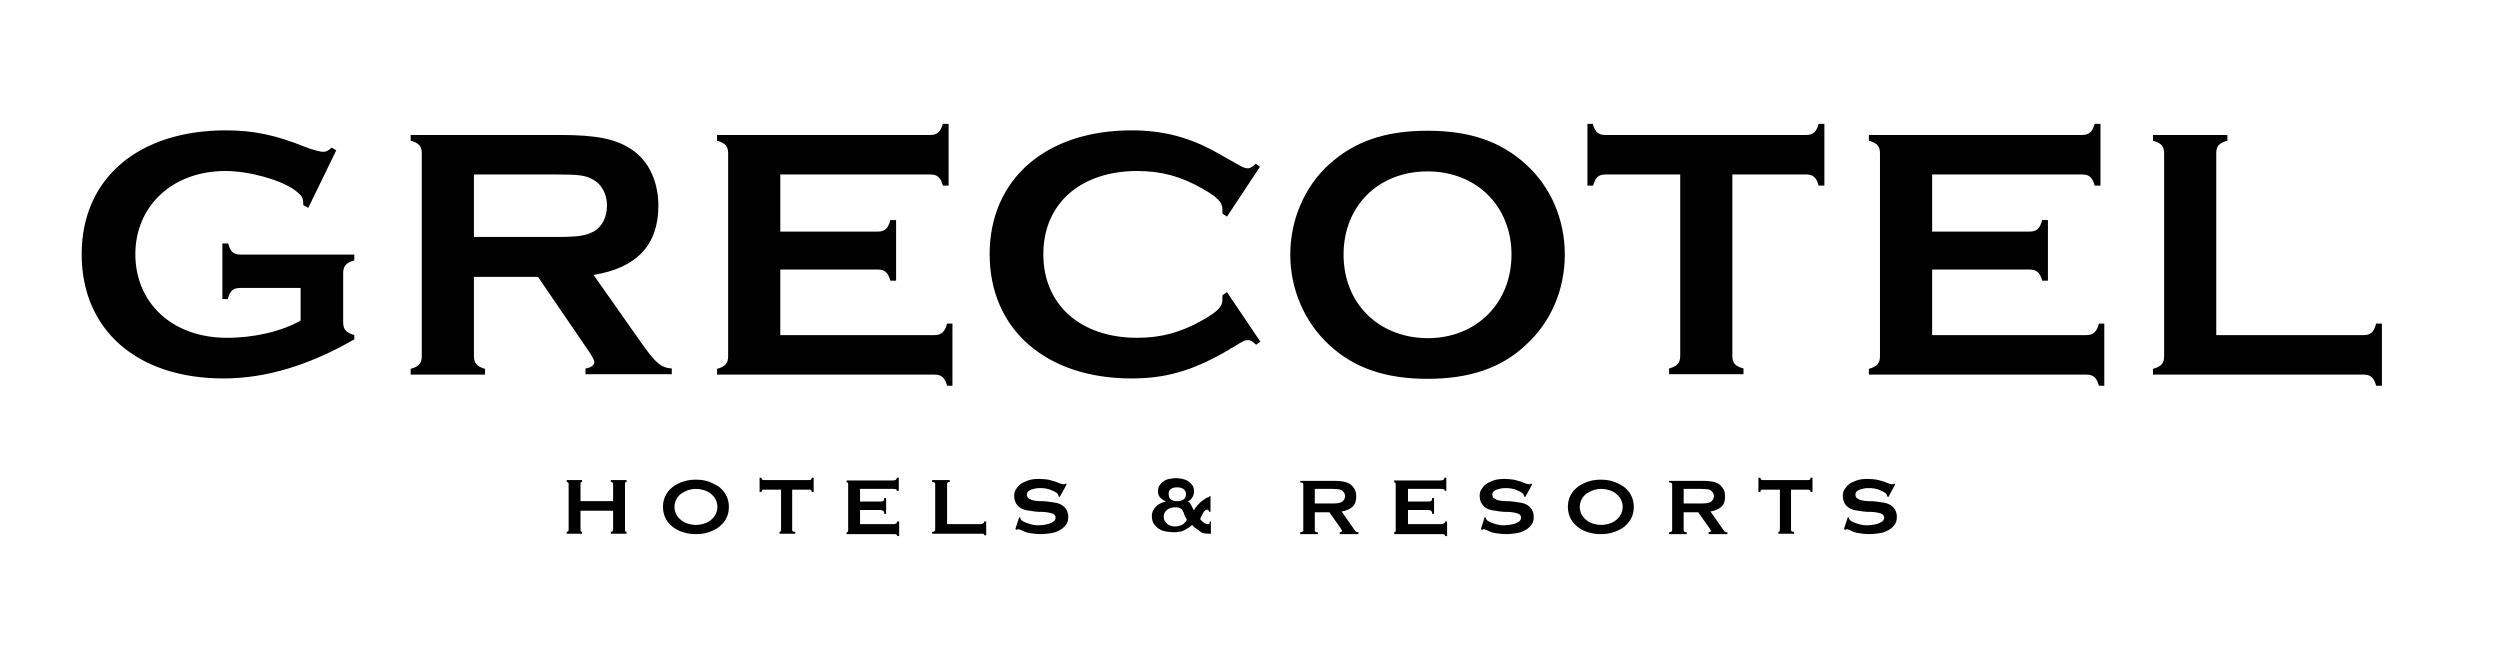 <svg xmlns="http://www.w3.org/2000/svg" id="uuid-3740900b-db80-453a-971c-268280745b86" viewBox="0 0 652 171"><path d="M62.7,75.1c-1.9,0-2.7.7-3.3,2.9h-1.4v-14.5h1.5c.6,2.2,1.4,2.9,3.3,2.9h29.6v1.5c-2.1.6-2.9,1.5-2.9,3.3v12.8c0,1.9.7,2.7,2.9,3.4v1.1c-11.6,6.7-23,10.2-34.1,10.2-22.5,0-37-12.6-37-32.4s14.8-32.3,37.6-32.3c7.2,0,13,1.2,20.9,4.4,1.8.7,3.7,1.2,4.5,1.2s1.3-.3,2.2-1.1l1.2.7-7.3,15-1.3-.7c0-2.1-.4-2.5-2.2-3.9-3.7-2.7-11.9-5-18.1-5-13.8,0-23.5,9.1-23.5,21.7s9.5,21.8,23.9,21.8c7.2,0,14.3-1.7,19.2-4.5v-8.5h-15.7ZM123.6,72.2h16.7l12.5,18.3c1.7,2.4,2.1,3.3,2.2,3.9,0,.8-.8,1.5-2.3,1.7v1.5h22.5v-1.5c-2.8-.2-4.2-1.3-8.3-7.2l-12.1-17.2c11.2-1.8,16.9-7.8,16.9-18,0-6.5-2.6-11.9-7.1-14.8-4.1-2.7-9.1-3.7-18.6-3.7h-38.9v1.5c2.2.6,2.9,1.5,2.9,3.3v52.9c0,1.8-.7,2.7-2.9,3.3v1.5h19.4v-1.5c-2.1-.6-2.9-1.5-2.9-3.3v-20.7h0ZM123.6,61.9v-16.4h21.1c6.4,0,8,.2,10.1,1.4,2.1,1.2,3.5,3.7,3.5,6.7s-1.3,5.6-3.5,6.8c-2.2,1.1-3.9,1.4-10.1,1.4h-21.1v.1ZM203.5,70.3h25.4c1.8,0,2.7.7,3.3,2.9h1.5v-15.8h-1.5c-.6,2.2-1.4,3-3.3,3h-25.4v-14.9h39.1c1.8,0,2.7.7,3.3,2.9h1.5v-16.1h-1.5c-.6,2.1-1.5,2.9-3.3,2.9h-55.6v1.5c2.2.6,2.9,1.5,2.9,3.3v52.9c0,1.8-.7,2.7-2.9,3.3v1.5h56.7c1.8,0,2.7.7,3.3,2.9h1.4v-16.2h-1.4c-.6,2.2-1.5,3-3.3,3h-40.2v-17.1ZM320,76.2l-1.2.8v1.2c0,1.8-1.3,3.1-5.2,5.3-5.6,3.2-10.8,4.6-17,4.6-14.8,0-24.5-8.6-24.5-21.8s9.7-21.7,24.5-21.7c6.3,0,11.4,1.4,17,4.6,3.9,2.2,5.2,3.6,5.2,5.3v1.2l1.2.8,8.6-13-1.1-.8c-.9.9-1.5,1.2-2.1,1.2s-1.4-.3-2.2-.8c-5.3-3-5-2.8-5.5-3.1-7.4-4.2-14.3-6-22.6-6-22.4,0-37,12.8-37,32.3s14.6,32.4,37,32.4c8.9,0,15.7-2,24.2-6.8l.5-.3.6-.3.5-.4.8-.4c2.7-1.7,3-1.8,3.8-1.8.6,0,1.1.3,2.1,1.2l1.1-.8-8.7-12.9ZM398,42.9c-6.6-6-14.6-8.8-25.7-8.8s-19.1,2.8-25.7,8.8c-6.4,5.8-10.1,14.5-10.1,23.5s3.7,17.6,10.1,23.5c6.5,6.1,14.8,8.9,25.7,8.9s19.3-2.8,25.7-8.9c6.5-5.9,10.1-14.4,10.1-23.5s-3.6-17.6-10.1-23.5M350.4,66.4c0-12.7,9.1-21.7,21.9-21.7s21.9,9.1,21.9,21.7-9.1,21.8-21.9,21.8c-12.8-.1-21.9-9.1-21.9-21.8M451.7,45.5h19.3c1.8,0,2.7.7,3.3,2.9h1.5v-16.1h-1.5c-.6,2.2-1.5,2.9-3.3,2.9h-52.3c-1.8,0-2.7-.7-3.3-2.9h-1.4v16.1h1.5c.6-2.2,1.4-2.9,3.3-2.9h19.4v47.3c0,1.8-.7,2.7-2.9,3.3v1.5h19.4v-1.5c-2.2-.6-2.9-1.4-2.9-3.3v-47.3h-.1ZM503.9,70.3h25.4c1.8,0,2.7.7,3.3,2.9h1.5v-15.8h-1.5c-.6,2.2-1.4,3-3.3,3h-25.4v-14.9h39.1c1.8,0,2.7.7,3.3,2.9h1.5v-16.1h-1.5c-.6,2.1-1.5,2.9-3.3,2.9h-55.6v1.5c2.2.6,2.9,1.5,2.9,3.3v52.9c0,1.8-.7,2.7-2.9,3.3v1.5h56.7c1.8,0,2.7.7,3.3,2.9h1.4v-16.2h-1.4c-.6,2.2-1.5,3-3.3,3h-40.2v-17.1h0ZM578,87.3v-47.3c0-1.9.7-2.7,2.9-3.3v-1.5h-19.4v1.5c2.2.6,2.9,1.5,2.9,3.3v52.9c0,1.8-.7,2.7-2.9,3.3v1.5h54.9c1.8,0,2.7.7,3.3,2.9h1.5v-16.2h-1.5c-.6,2.2-1.4,3-3.3,3h-38.4v-.1ZM159.9,130.7h-8.5v-4.5c0-.2,0-.3.1-.4s.2-.1.3-.1v-.5h-4v.5c.3,0,.5.2.5.5v12c0,.3-.2.5-.5.5v.5h4v-.5c-.1,0-.2,0-.3-.1s-.1-.2-.1-.4v-5h8.5v5c0,.3-.2.5-.6.5v.5h4.1v-.5c-.1,0-.2,0-.3-.1s-.1-.2-.1-.4v-12c0-.2,0-.3.1-.4s.2-.1.3-.1v-.5h-4.1v.5c.4,0,.6.2.6.5v4.5ZM184.5,125.5c-1-.3-2-.4-3-.4s-2,.1-3,.4-1.9.7-2.8,1.3c-.8.6-1.5,1.3-2,2.2-.5.9-.8,1.9-.8,3.2,0,1.2.3,2.3.8,3.2.5.9,1.2,1.6,2,2.2s1.7,1,2.8,1.3c1,.3,2,.4,3,.4s2-.1,3-.4,1.9-.7,2.8-1.3c.8-.6,1.5-1.3,2-2.2.5-.9.8-1.9.8-3.2,0-1.2-.3-2.3-.8-3.2-.5-.9-1.2-1.6-2-2.2-.9-.5-1.8-1-2.8-1.3M179.5,127.8c.7-.2,1.3-.3,2-.3s1.3.1,2,.3c.7.2,1.3.5,1.8.9s1,.9,1.3,1.5.5,1.2.5,2c0,.7-.2,1.4-.5,2s-.8,1.1-1.3,1.5-1.1.7-1.8.9c-.7.2-1.3.3-2,.3s-1.3-.1-2-.3c-.7-.2-1.3-.5-1.8-.9s-1-.9-1.3-1.5-.5-1.2-.5-2c0-.7.2-1.4.5-2s.8-1.1,1.3-1.5c.5-.3,1.1-.6,1.8-.9M207.2,138.7c-.4,0-.6-.2-.6-.5v-10.5h4.4c.2,0,.3,0,.5.1.1.1.2.3.2.5h.5v-3.7h-.5c0,.2-.1.4-.2.5-.1.1-.3.1-.5.1h-11.7c-.2,0-.3,0-.5-.1s-.2-.3-.2-.5h-.5v3.7h.5c0-.2.1-.4.2-.5.1-.1.3-.1.5-.1h4.4v10.5c0,.2-.1.3-.1.4-.1.1-.2.1-.3.1v.5h4.1v-.5M234.4,128.1v-3.5h-.5c0,.2-.1.3-.2.5-.2.1-.4.2-.8.2h-12.1v.5c.1,0,.2,0,.3.1s.1.2.1.4v12c0,.2,0,.3-.1.4s-.2.1-.3.1v.5h12.3c.3,0,.5,0,.6.1.2,0,.3.2.3.4h.5v-3.8h-.5c0,.2-.1.4-.3.5s-.4.2-.6.2h-8.8v-3.7h5.2c.4,0,.6.1.8.2s.3.4.3.8h.5v-4.1h-.5c0,.4-.1.7-.3.8-.2.1-.5.1-.8.1h-5.2v-3.3h8.6c.4,0,.6.1.8.1.1.1.2.2.2.4h.5v.1ZM256.4,139.2c.2,0,.3.2.3.4h.5v-3.6h-.5c0,.2-.1.4-.3.5-.2.1-.4.2-.6.2h-8.8v-10.5c0-.3.2-.5.7-.5v-.5h-4.6v.5c.5,0,.8.2.8.5v12c0,.3-.3.5-.8.5v.5h13.3M264.8,138l.4.2c.1-.1.2-.2.3-.2.2,0,.4.1.7.2.3.1.6.3,1.1.5s1,.3,1.7.4,1.5.2,2.5.2c.7,0,1.5-.1,2.3-.2s1.6-.3,2.3-.7c.7-.3,1.3-.8,1.8-1.4s.7-1.3.7-2.2c0-.8-.2-1.4-.5-1.9s-.7-.9-1.2-1.2c-.5-.3-1.1-.5-1.7-.6s-1.3-.2-2-.3c-.7-.1-1.3-.1-2-.1-.6,0-1.2-.1-1.7-.2s-.9-.3-1.2-.5c-.3-.2-.5-.5-.5-1,0-.3.1-.6.3-.8s.5-.4.8-.5.7-.2,1.1-.3c.4-.1.8-.1,1.2-.1.5,0,1,0,1.5.1s1,.2,1.4.4c.4.2.8.3,1.1.5.3.2.6.4.7.6s.2.4.2.6l.3.1,1.8-3.3-.3-.2c-.1.1-.3.2-.5.2s-.5-.1-.9-.2c-.3-.1-.8-.3-1.3-.5s-1.1-.3-1.8-.5c-.7-.1-1.5-.2-2.4-.2-1.1,0-2,.1-2.9.4-.8.3-1.5.6-2,1s-.9.9-1.2,1.4c-.3.5-.4,1.1-.4,1.6,0,.8.2,1.5.5,2s.7.9,1.2,1.2c.5.3,1.1.5,1.7.6s1.3.2,2,.3c.7.1,1.3.1,2,.1.6,0,1.2.1,1.7.2s.9.2,1.2.4c.3.2.5.5.5.9s-.2.7-.5,1c-.3.2-.7.4-1.2.6-.5.1-.9.2-1.4.3-.5,0-.9.1-1.2.1-.4,0-.9,0-1.4-.1s-1-.2-1.5-.4c-.5-.2-.9-.3-1.2-.5-.4-.2-.6-.4-.7-.6-.1-.1-.1-.3-.1-.4l-.3-.1-1,3.1ZM314.1,139.1c.5.1,1.1.1,1.7.1v-3.2h-.3c0,.2,0,.4-.1.5-.1.2-.2.2-.5.2s-.6-.2-1-.4c-.3-.3-.6-.5-.9-.9.1-.2.1-.4.3-.7.1-.3.3-.5.4-.8.2-.3.3-.5.5-.7s.4-.3.6-.3.3.1.4.2.1.3.2.4h.3v-4.1h-.3q0,.1-.1.2c-.1,0-.1.1-.2.1s-.4.1-.7.3c-.3.2-.6.4-1,.7-.4.3-.7.7-1.1,1.1s-.7.8-.9,1.3c-.1-.1-.2-.3-.3-.5-.1-.2-.2-.4-.3-.6-.1-.2-.2-.4-.4-.7-.1-.2-.3-.4-.6-.6.4-.1.8-.4,1.1-.9.3-.4.5-1,.5-1.6s-.1-1.1-.4-1.6c-.3-.4-.7-.8-1.1-1.1-.5-.3-1-.5-1.5-.6-.6-.1-1.1-.2-1.7-.2-.5,0-1.1.1-1.7.2s-1.1.3-1.5.6c-.5.3-.8.7-1.1,1.1-.3.4-.4,1-.4,1.6s.2,1.1.6,1.6c.4.4.9.8,1.4.9v.1c-.5.1-1,.3-1.4.5s-.8.5-1.1.8c-.3.3-.6.7-.8,1.1-.2.4-.3.9-.3,1.5,0,.7.2,1.4.5,1.9.4.5.8,1,1.3,1.3s1.1.6,1.8.7c.7.1,1.3.2,1.9.2s1.1,0,1.5-.1c.4,0,.8-.1,1.2-.3.4-.2.7-.3,1.1-.6.4-.2.8-.5,1.2-.9.2.2.4.5.7.7.3.2.6.4.9.6.7.7,1.1.8,1.6.9M303.8,135.9c-.2-.3-.3-.7-.3-1.1,0-.5.1-.8.3-1.2.2-.3.5-.6.8-.8.3-.2.7-.3,1-.4.4-.1.8-.1,1.1-.1.5,0,.9.1,1.2.3.3.2.5.4.6.7.2.3.3.6.4,1s.3.7.6,1.1c0,.2-.1.5-.3.7s-.4.4-.6.6c-.3.2-.6.3-.9.4s-.7.2-1,.2c-.4,0-.7,0-1.1-.1s-.7-.2-1-.4c-.3-.3-.6-.6-.8-.9M305.4,127.5c.4-.3,1-.4,1.6-.4s1.1.1,1.6.4c.4.3.7.7.7,1.4,0,.6-.2,1.1-.7,1.4-.4.3-1,.4-1.6.4s-1.1-.1-1.6-.4c-.4-.3-.6-.7-.6-1.4-.1-.7.2-1.1.6-1.4M339.1,125.3v.5c.5,0,.8.2.8.5v12c0,.3-.3.5-.8.5v.5h4.6v-.5c-.3,0-.5,0-.6-.1s-.2-.2-.2-.4v-4.7h3.8l2.9,4.1c.1.2.2.4.3.5.1.1.1.2.1.3s-.1.2-.2.2c-.1.1-.3.1-.4.1v.5h4.9v-.5c-.1,0-.3,0-.5-.1-.2,0-.3-.1-.4-.3l-3.5-5c1.2-.2,2.1-.6,2.8-1.2.7-.6,1-1.5,1-2.7,0-.8-.1-1.4-.4-1.9s-.6-.9-1.1-1.3c-.5-.3-1.1-.6-1.8-.7-.7-.1-1.5-.2-2.3-.2h-9v-.1ZM342.9,131.4v-3.9h4.6c.6,0,1.2.1,1.6.1.4.1.8.2,1,.4.2.2.4.4.5.6s.2.5.2.8-.1.5-.2.8c-.1.2-.3.4-.5.6s-.6.3-1,.4-1,.1-1.6.1h-4.6v.1ZM377.2,128.1v-3.5h-.5c0,.2-.1.3-.2.5-.1.1-.4.2-.8.2h-12.1v.5c.1,0,.2,0,.3.1.1.1.1.2.1.4v12c0,.2,0,.3-.1.4s-.2.1-.3.1v.5h12.4c.3,0,.5,0,.6.1.2,0,.3.2.3.4h.5v-3.8h-.5c0,.2-.1.4-.3.5-.2.1-.4.2-.6.2h-8.8v-3.7h5.2c.3,0,.6.1.8.2.2.1.3.4.3.8h.5v-4.1h-.5c0,.4-.1.7-.3.8-.2.1-.5.1-.8.1h-5.2v-3.3h8.6c.4,0,.6.1.8.1.1.1.2.2.2.4h.4v.1ZM386.2,138l.4.2c.1-.1.2-.2.3-.2.2,0,.4.1.7.2.3.1.6.3,1.1.5.4.2,1,.3,1.7.4s1.5.2,2.5.2c.7,0,1.5-.1,2.3-.2s1.6-.3,2.3-.7c.7-.3,1.3-.8,1.8-1.4s.7-1.3.7-2.2c0-.8-.2-1.4-.5-1.9s-.7-.9-1.2-1.2c-.5-.3-1.1-.5-1.7-.6s-1.3-.2-2-.3c-.7-.1-1.3-.1-2-.1-.6,0-1.2-.1-1.7-.2s-.9-.3-1.2-.5c-.3-.2-.5-.5-.5-1,0-.3.1-.6.3-.8s.5-.4.8-.5.7-.2,1.1-.3c.4-.1.8-.1,1.2-.1.5,0,1,0,1.5.1s1,.2,1.4.4c.4.2.8.3,1.1.5.3.2.6.4.7.6s.2.4.2.6l.3.1,1.8-3.3-.3-.2c-.1.1-.3.2-.5.2s-.5-.1-.9-.2c-.3-.1-.8-.3-1.3-.5s-1.1-.3-1.8-.5c-.7-.1-1.5-.2-2.4-.2-1.1,0-2,.1-2.9.4-.8.3-1.5.6-2,1s-.9.9-1.2,1.4c-.3.5-.4,1.1-.4,1.6,0,.8.2,1.5.5,2s.7.9,1.2,1.2c.5.3,1.1.5,1.7.6s1.3.2,2,.3c.7.1,1.3.1,2,.1.6,0,1.2.1,1.7.2s.9.2,1.2.4c.3.2.5.5.5.9s-.2.7-.5,1c-.3.2-.7.4-1.2.6-.5.1-.9.2-1.4.3-.5,0-.9.1-1.2.1-.4,0-.9,0-1.4-.1s-1-.2-1.5-.4c-.5-.2-.9-.3-1.2-.5-.4-.2-.6-.4-.7-.6-.1-.1-.1-.3-.1-.4l-.3-.1-1,3.1ZM420.5,125.5c-1-.3-2-.4-3-.4s-2,.1-3,.4-1.9.7-2.8,1.3c-.8.6-1.5,1.3-2,2.2-.5.9-.8,1.9-.8,3.2,0,1.2.3,2.3.8,3.2.5.9,1.2,1.6,2,2.2s1.7,1,2.8,1.3c1,.3,2,.4,3,.4s2-.1,3-.4,1.9-.7,2.8-1.3c.8-.6,1.5-1.3,2-2.2.5-.9.8-1.9.8-3.2,0-1.2-.3-2.3-.8-3.2-.5-.9-1.2-1.6-2-2.2-.8-.5-1.8-1-2.8-1.3M415.6,127.8c.7-.2,1.3-.3,2-.3s1.3.1,2,.3c.7.2,1.3.5,1.8.9s1,.9,1.3,1.5.5,1.2.5,2c0,.7-.2,1.4-.5,2s-.8,1.1-1.3,1.5-1.1.7-1.8.9c-.7.2-1.3.3-2,.3s-1.3-.1-2-.3c-.7-.2-1.3-.5-1.8-.9s-1-.9-1.3-1.5-.5-1.2-.5-2c0-.7.2-1.4.5-2s.8-1.1,1.3-1.5c.5-.3,1.1-.6,1.8-.9M435.3,125.3v.5c.5,0,.8.2.8.5v12c0,.3-.3.5-.8.5v.5h4.6v-.5c-.3,0-.5,0-.6-.1s-.2-.2-.2-.4v-4.7h3.8l2.9,4.1c.1.2.2.4.3.5.1.1.1.2.1.3s-.1.2-.2.2c-.1.1-.3.1-.4.1v.5h4.9v-.5c-.1,0-.3,0-.5-.1-.2,0-.3-.1-.4-.3l-3.5-5c1.2-.2,2.1-.6,2.8-1.2.7-.6,1-1.5,1-2.7,0-.8-.1-1.4-.4-1.9s-.6-.9-1.1-1.3c-.5-.3-1.1-.6-1.8-.7-.7-.1-1.5-.2-2.3-.2h-9v-.1ZM439.1,131.4v-3.9h4.6c.6,0,1.2.1,1.6.1s.8.2,1,.4c.2.2.4.4.5.6s.2.5.2.8-.1.5-.2.8c-.1.2-.3.4-.5.6s-.6.3-1,.4-1,.1-1.6.1h-4.6v.1ZM467.7,138.7c-.4,0-.6-.2-.6-.5v-10.5h4.4c.2,0,.3,0,.5.1.1.1.2.3.2.5h.5v-3.7h-.5c0,.2-.1.4-.2.5-.2.1-.3.1-.5.1h-11.7c-.2,0-.3,0-.5-.1-.1-.1-.2-.3-.2-.5h-.5v3.7h.5c0-.2.1-.4.2-.5.2-.1.3-.1.5-.1h4.4v10.5c0,.2-.1.3-.1.4-.1.1-.2.1-.3.1v.5h4.1v-.5M480.9,138l.4.2c.1-.1.2-.2.3-.2.2,0,.4.1.7.2.3.1.6.3,1.1.5s1,.3,1.7.4,1.5.2,2.5.2c.7,0,1.5-.1,2.3-.2s1.6-.3,2.3-.7c.7-.3,1.3-.8,1.8-1.4s.7-1.3.7-2.2c0-.8-.2-1.4-.5-1.9s-.7-.9-1.2-1.2c-.5-.3-1.1-.5-1.7-.6s-1.3-.2-2-.3c-.7-.1-1.3-.1-2-.1-.6,0-1.2-.1-1.7-.2s-.9-.3-1.2-.5c-.3-.2-.5-.5-.5-1,0-.3.1-.6.3-.8s.5-.4.8-.5.7-.2,1.1-.3c.4-.1.8-.1,1.2-.1.5,0,1,0,1.5.1s1,.2,1.4.4c.4.2.8.3,1.1.5.3.2.6.4.7.6s.2.4.2.6l.3.1,1.8-3.3-.3-.2c-.1.1-.3.2-.5.2s-.5-.1-.9-.2c-.3-.1-.8-.3-1.3-.5s-1.1-.3-1.8-.5c-.7-.1-1.5-.2-2.4-.2-1.1,0-2,.1-2.9.4-.8.3-1.5.6-2,1s-.9.9-1.2,1.4c-.3.5-.4,1.1-.4,1.6,0,.8.2,1.5.5,2s.7.9,1.2,1.2c.5.3,1.1.5,1.7.6s1.3.2,2,.3c.7.1,1.3.1,2,.1.6,0,1.2.1,1.7.2s.9.2,1.2.4c.3.2.5.5.5.9s-.2.7-.5,1c-.3.2-.7.4-1.2.6-.5.1-.9.2-1.4.3-.5,0-.9.1-1.2.1-.4,0-.9,0-1.4-.1s-1-.2-1.5-.4-.9-.3-1.2-.5c-.4-.2-.6-.4-.7-.6-.1-.1-.1-.3-.1-.4l-.3-.1-1,3.1Z"></path></svg>